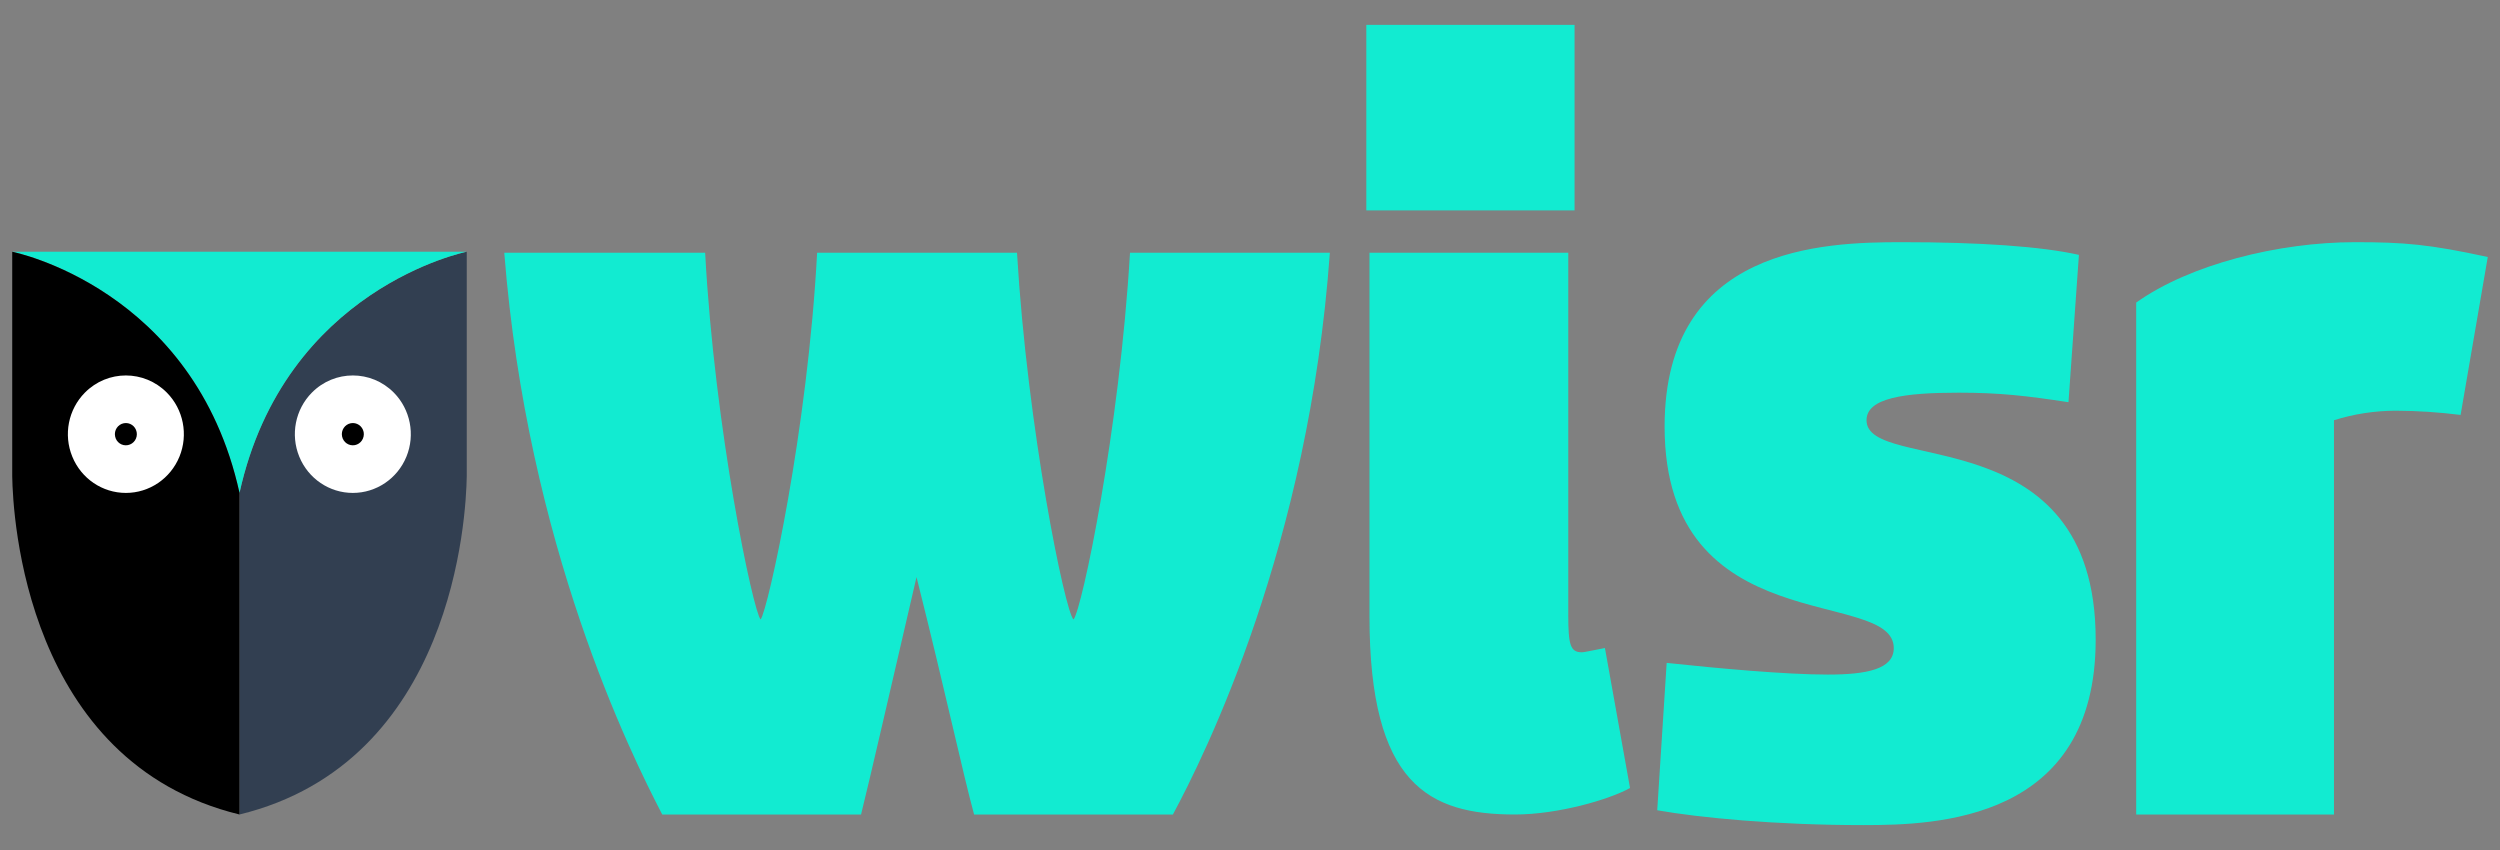 <svg width="100" height="34" viewBox="0 0 100 34" fill="none" xmlns="http://www.w3.org/2000/svg">
<rect x="0" y="0" width="100" height="34" fill="#808080" stroke="none"/>
<path d="M18.67 10.069C18.67 10.069 11.388 11.518 9.58 19.715V32.58C18.147 30.49 18.645 20.642 18.67 19.054V10.069Z" fill="#323F51"/>
<path d="M18.67 10.069H0.489C0.489 10.069 7.773 11.518 9.58 19.717C11.387 11.516 18.67 10.069 18.67 10.069Z" fill="#12EBD1"/>
<path d="M9.58 19.715C7.774 11.521 0.499 10.072 0.489 10.071V19.054C0.514 20.643 1.012 30.49 9.579 32.58V19.715H9.58ZM0.593 10.174V10.176V10.174Z" fill="black"/>
<path d="M3.395 15.706C2.731 16.378 2.532 17.388 2.892 18.266C3.251 19.144 4.096 19.717 5.035 19.717C5.973 19.717 6.818 19.145 7.178 18.266C7.537 17.39 7.339 16.378 6.675 15.706C5.768 14.789 4.301 14.789 3.395 15.706Z" fill="white"/>
<path d="M5.118 17.804C4.88 17.852 4.649 17.695 4.604 17.453C4.556 17.212 4.712 16.977 4.95 16.93C5.189 16.883 5.419 17.04 5.466 17.282C5.488 17.397 5.465 17.518 5.399 17.616C5.334 17.713 5.234 17.781 5.118 17.804Z" fill="black"/>
<path d="M12.474 15.706C11.81 16.378 11.612 17.388 11.971 18.266C12.329 19.144 13.175 19.717 14.113 19.717C15.051 19.717 15.898 19.145 16.257 18.266C16.615 17.39 16.417 16.378 15.754 15.706C14.848 14.789 13.379 14.789 12.474 15.706Z" fill="white"/>
<path d="M14.199 17.804C13.96 17.852 13.729 17.695 13.682 17.453C13.635 17.212 13.791 16.977 14.029 16.93C14.268 16.883 14.498 17.04 14.546 17.282C14.567 17.397 14.543 17.518 14.478 17.616C14.414 17.713 14.313 17.781 14.199 17.804Z" fill="black"/>
<path d="M45.2 10.11H53.194C52.358 21.81 48.215 30.163 46.916 32.58H38.964C38.502 30.884 37.834 27.747 36.661 23.083C35.575 27.748 34.861 30.884 34.442 32.58H26.49C25.234 30.163 21.09 21.812 20.171 10.11H28.206C28.582 17.151 30.131 24.482 30.425 24.779C30.717 24.398 32.309 17.191 32.685 10.11H40.68C41.098 17.151 42.605 24.482 42.94 24.779C43.275 24.398 44.782 17.191 45.2 10.11ZM54.653 8.415V0.996H62.982V8.415H54.653ZM65.202 31.52C64.364 31.986 62.313 32.58 60.597 32.58C57.164 32.58 54.779 31.393 54.779 24.652V10.11H62.731V24.609C62.731 25.797 62.815 26.092 63.276 26.092C63.359 26.092 63.527 26.05 64.197 25.921L65.201 31.52H65.202ZM82.739 16.088C81.065 15.834 80.018 15.707 78.345 15.707C76.167 15.707 74.661 15.918 74.661 16.809C74.661 18.971 83.827 16.64 83.827 25.585C83.827 32.834 77.465 33.004 74.535 33.004C71.019 33.004 67.963 32.707 66.289 32.41L66.667 26.516C68.676 26.729 71.397 26.983 73.114 26.983C74.662 26.983 75.751 26.771 75.751 25.924C75.751 23.464 66.584 25.712 66.584 17.063C66.584 9.856 72.946 9.687 76.086 9.687C79.184 9.687 81.655 9.856 83.157 10.195L82.739 16.088ZM98.424 16.597C97.562 16.489 96.695 16.431 95.827 16.428C94.991 16.43 94.159 16.558 93.359 16.809V32.58H85.448V12.103C87.583 10.578 91.14 9.687 94.195 9.687C96.163 9.687 97.168 9.771 99.511 10.28L98.424 16.597Z" fill="#12EBD1"/>
</svg>
